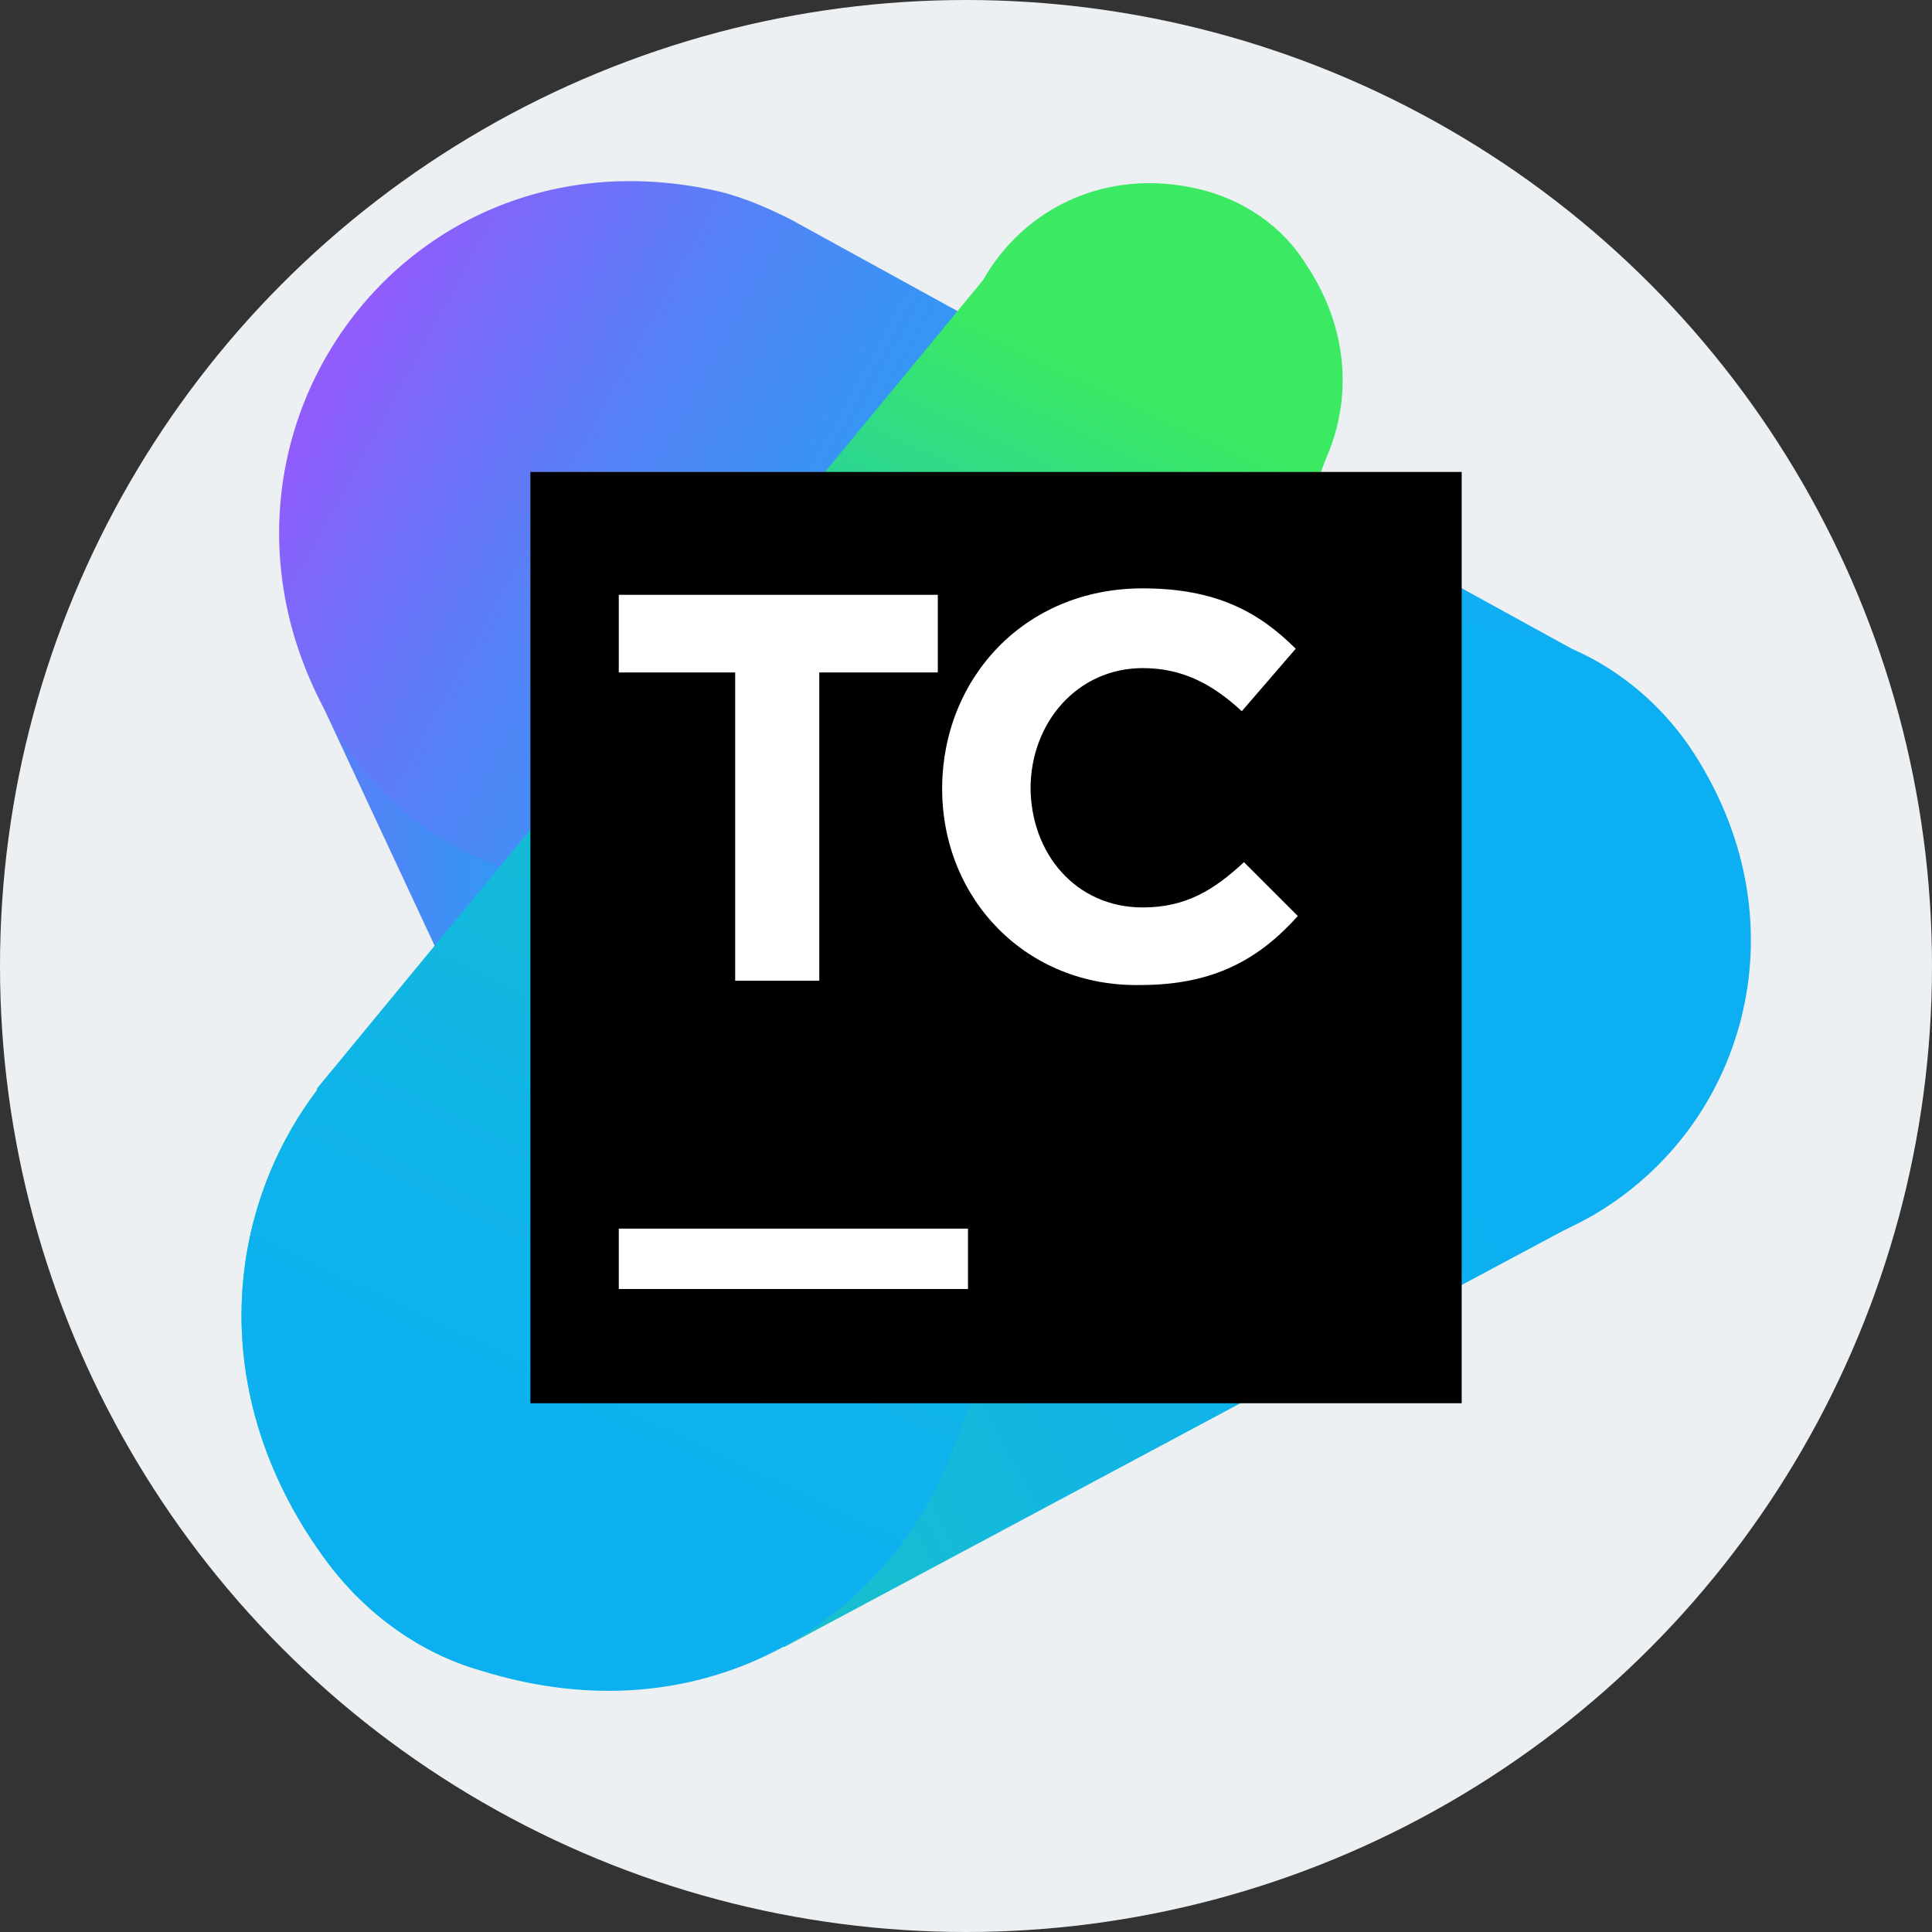 <?xml version="1.0" encoding="UTF-8"?>
<svg width="32px" height="32px" viewBox="0 0 32 32" version="1.1" xmlns="http://www.w3.org/2000/svg" xmlns:xlink="http://www.w3.org/1999/xlink">
    <rect x="0" y="0" width="32" height="32" fill="#333333" stroke="none"/>
    <title>Untitled 3</title>
    <defs>
        <linearGradient x1="-0.016%" y1="50.033%" x2="100.062%" y2="50.033%" id="linearGradient-1">
            <stop stop-color="#905CFB" offset="0%"></stop>
            <stop stop-color="#776CF9" offset="6.773%"></stop>
            <stop stop-color="#5681F7" offset="17.29%"></stop>
            <stop stop-color="#3B92F5" offset="28.65%"></stop>
            <stop stop-color="#269FF4" offset="40.97%"></stop>
            <stop stop-color="#17A9F3" offset="54.74%"></stop>
            <stop stop-color="#0FAEF2" offset="71.11%"></stop>
            <stop stop-color="#0CB0F2" offset="96.77%"></stop>
        </linearGradient>
        <linearGradient x1="5.226%" y1="33.739%" x2="98.883%" y2="70.365%" id="linearGradient-2">
            <stop stop-color="#905CFB" offset="0%"></stop>
            <stop stop-color="#776CF9" offset="6.773%"></stop>
            <stop stop-color="#5681F7" offset="17.29%"></stop>
            <stop stop-color="#3B92F5" offset="28.65%"></stop>
            <stop stop-color="#269FF4" offset="40.97%"></stop>
            <stop stop-color="#17A9F3" offset="54.74%"></stop>
            <stop stop-color="#0FAEF2" offset="71.11%"></stop>
            <stop stop-color="#0CB0F2" offset="96.77%"></stop>
        </linearGradient>
        <linearGradient x1="-27.545%" y1="75.867%" x2="79.958%" y2="37.898%" id="linearGradient-3">
            <stop stop-color="#3BEA62" offset="0%"></stop>
            <stop stop-color="#31DE80" offset="11.7%"></stop>
            <stop stop-color="#24CEA8" offset="30.25%"></stop>
            <stop stop-color="#1AC1C9" offset="48.44%"></stop>
            <stop stop-color="#12B7DF" offset="65.92%"></stop>
            <stop stop-color="#0EB2ED" offset="82.38%"></stop>
            <stop stop-color="#0CB0F2" offset="96.77%"></stop>
        </linearGradient>
        <linearGradient x1="63.999%" y1="8.358%" x2="28.992%" y2="110.821%" id="linearGradient-4">
            <stop stop-color="#3BEA62" offset="0%"></stop>
            <stop stop-color="#2FDB87" offset="9.398%"></stop>
            <stop stop-color="#24CEA8" offset="19.6%"></stop>
            <stop stop-color="#1BC3C3" offset="30.63%"></stop>
            <stop stop-color="#14BAD8" offset="42.59%"></stop>
            <stop stop-color="#10B5E7" offset="55.96%"></stop>
            <stop stop-color="#0DB1EF" offset="71.85%"></stop>
            <stop stop-color="#0CB0F2" offset="96.77%"></stop>
        </linearGradient>
    </defs>
    <g id="Page-1" stroke="none" stroke-width="1" fill="none" fill-rule="evenodd">
        <circle id="Oval" fill="#EDF0F3" cx="16" cy="16" r="16"></circle>
        <g id="TeamCity_Icon" transform="translate(4, 3)" fill-rule="nonzero">
            <g id="Group">
                <path d="M14.175,17.135 L11.997,4.995 C11.855,4.138 11.569,3.281 11.033,2.46 C10.319,1.317 9.177,0.532 7.891,0.211 C2.821,-1.004 -0.928,4.067 1.286,8.566 C1.286,8.566 1.286,8.566 1.286,8.566 L6.57,19.885 C6.713,20.242 6.927,20.599 7.177,20.92 C7.606,21.491 8.177,21.92 8.855,22.134 C12.283,23.205 15.032,20.17 14.175,17.135 Z" id="Path" fill="url(#linearGradient-1)"></path>
                <path d="M24.066,9.494 C23.566,8.709 22.852,8.102 22.031,7.744 L9.105,0.639 L9.105,0.639 C8.748,0.46 8.355,0.282 7.927,0.175 C2.392,-1.111 -1.571,4.959 1.964,9.673 C2.5,10.387 3.249,10.958 4.106,11.279 L17.139,17.135 C17.425,17.314 17.71,17.421 18.032,17.528 C23.031,19.099 26.815,13.815 24.066,9.494 Z" id="Path" fill="url(#linearGradient-2)"></path>
                <path d="M24.066,9.494 C23.423,8.494 22.424,7.78 21.245,7.495 C19.996,7.209 18.817,7.316 17.817,7.744 L4.071,12.922 C4.071,12.922 3.999,12.958 3.856,13.065 C0.321,14.457 -1.428,19.063 1.428,22.884 C2.071,23.741 2.964,24.384 3.964,24.669 C5.856,25.241 7.57,25.026 8.962,24.276 C8.962,24.276 8.998,24.276 8.998,24.276 L22.424,17.1 C22.424,17.1 22.424,17.1 22.459,17.064 C24.816,15.707 25.923,12.386 24.066,9.494 Z" id="Path" fill="url(#linearGradient-3)"></path>
                <path d="M17.96,4.602 C18.389,3.638 18.353,2.46 17.639,1.389 C17.246,0.746 16.603,0.318 15.889,0.139 C14.283,-0.254 12.926,0.496 12.283,1.639 L1.25,15.029 C1.25,15.029 1.25,15.029 1.25,15.064 C-0.321,17.135 -0.571,20.206 1.428,22.884 C2.071,23.741 2.964,24.384 3.964,24.669 C7.713,25.848 10.855,23.777 11.855,20.813 L17.96,4.602 Z" id="Path" fill="url(#linearGradient-4)"></path>
            </g>
            <g id="Group" transform="translate(4.785, 4.817)">
                <rect id="Rectangle" fill="#000000" x="6.34268367e-16" y="6.34268367e-16" width="15.425" height="15.425"></rect>
                <rect id="Rectangle" fill="#FFFFFF" x="1.464" y="12.533" width="5.784" height="1"></rect>
                <polygon id="Path" fill="#FFFFFF" points="3.392 3.321 1.464 3.321 1.464 2.035 6.748 2.035 6.748 3.321 4.785 3.321 4.785 8.427 3.392 8.427"></polygon>
                <path d="M6.82,5.249 L6.82,5.249 C6.82,3.428 8.177,1.928 10.141,1.928 C11.355,1.928 12.069,2.321 12.676,2.928 L11.783,3.963 C11.283,3.499 10.783,3.249 10.141,3.249 C9.069,3.249 8.284,4.142 8.284,5.249 L8.284,5.213 C8.284,6.32 9.034,7.213 10.141,7.213 C10.855,7.213 11.319,6.927 11.819,6.463 L12.711,7.355 C12.069,8.07 11.319,8.498 10.105,8.498 C8.212,8.534 6.82,7.07 6.82,5.249" id="Path" fill="#FFFFFF"></path>
            </g>
        </g>
    </g>
</svg>